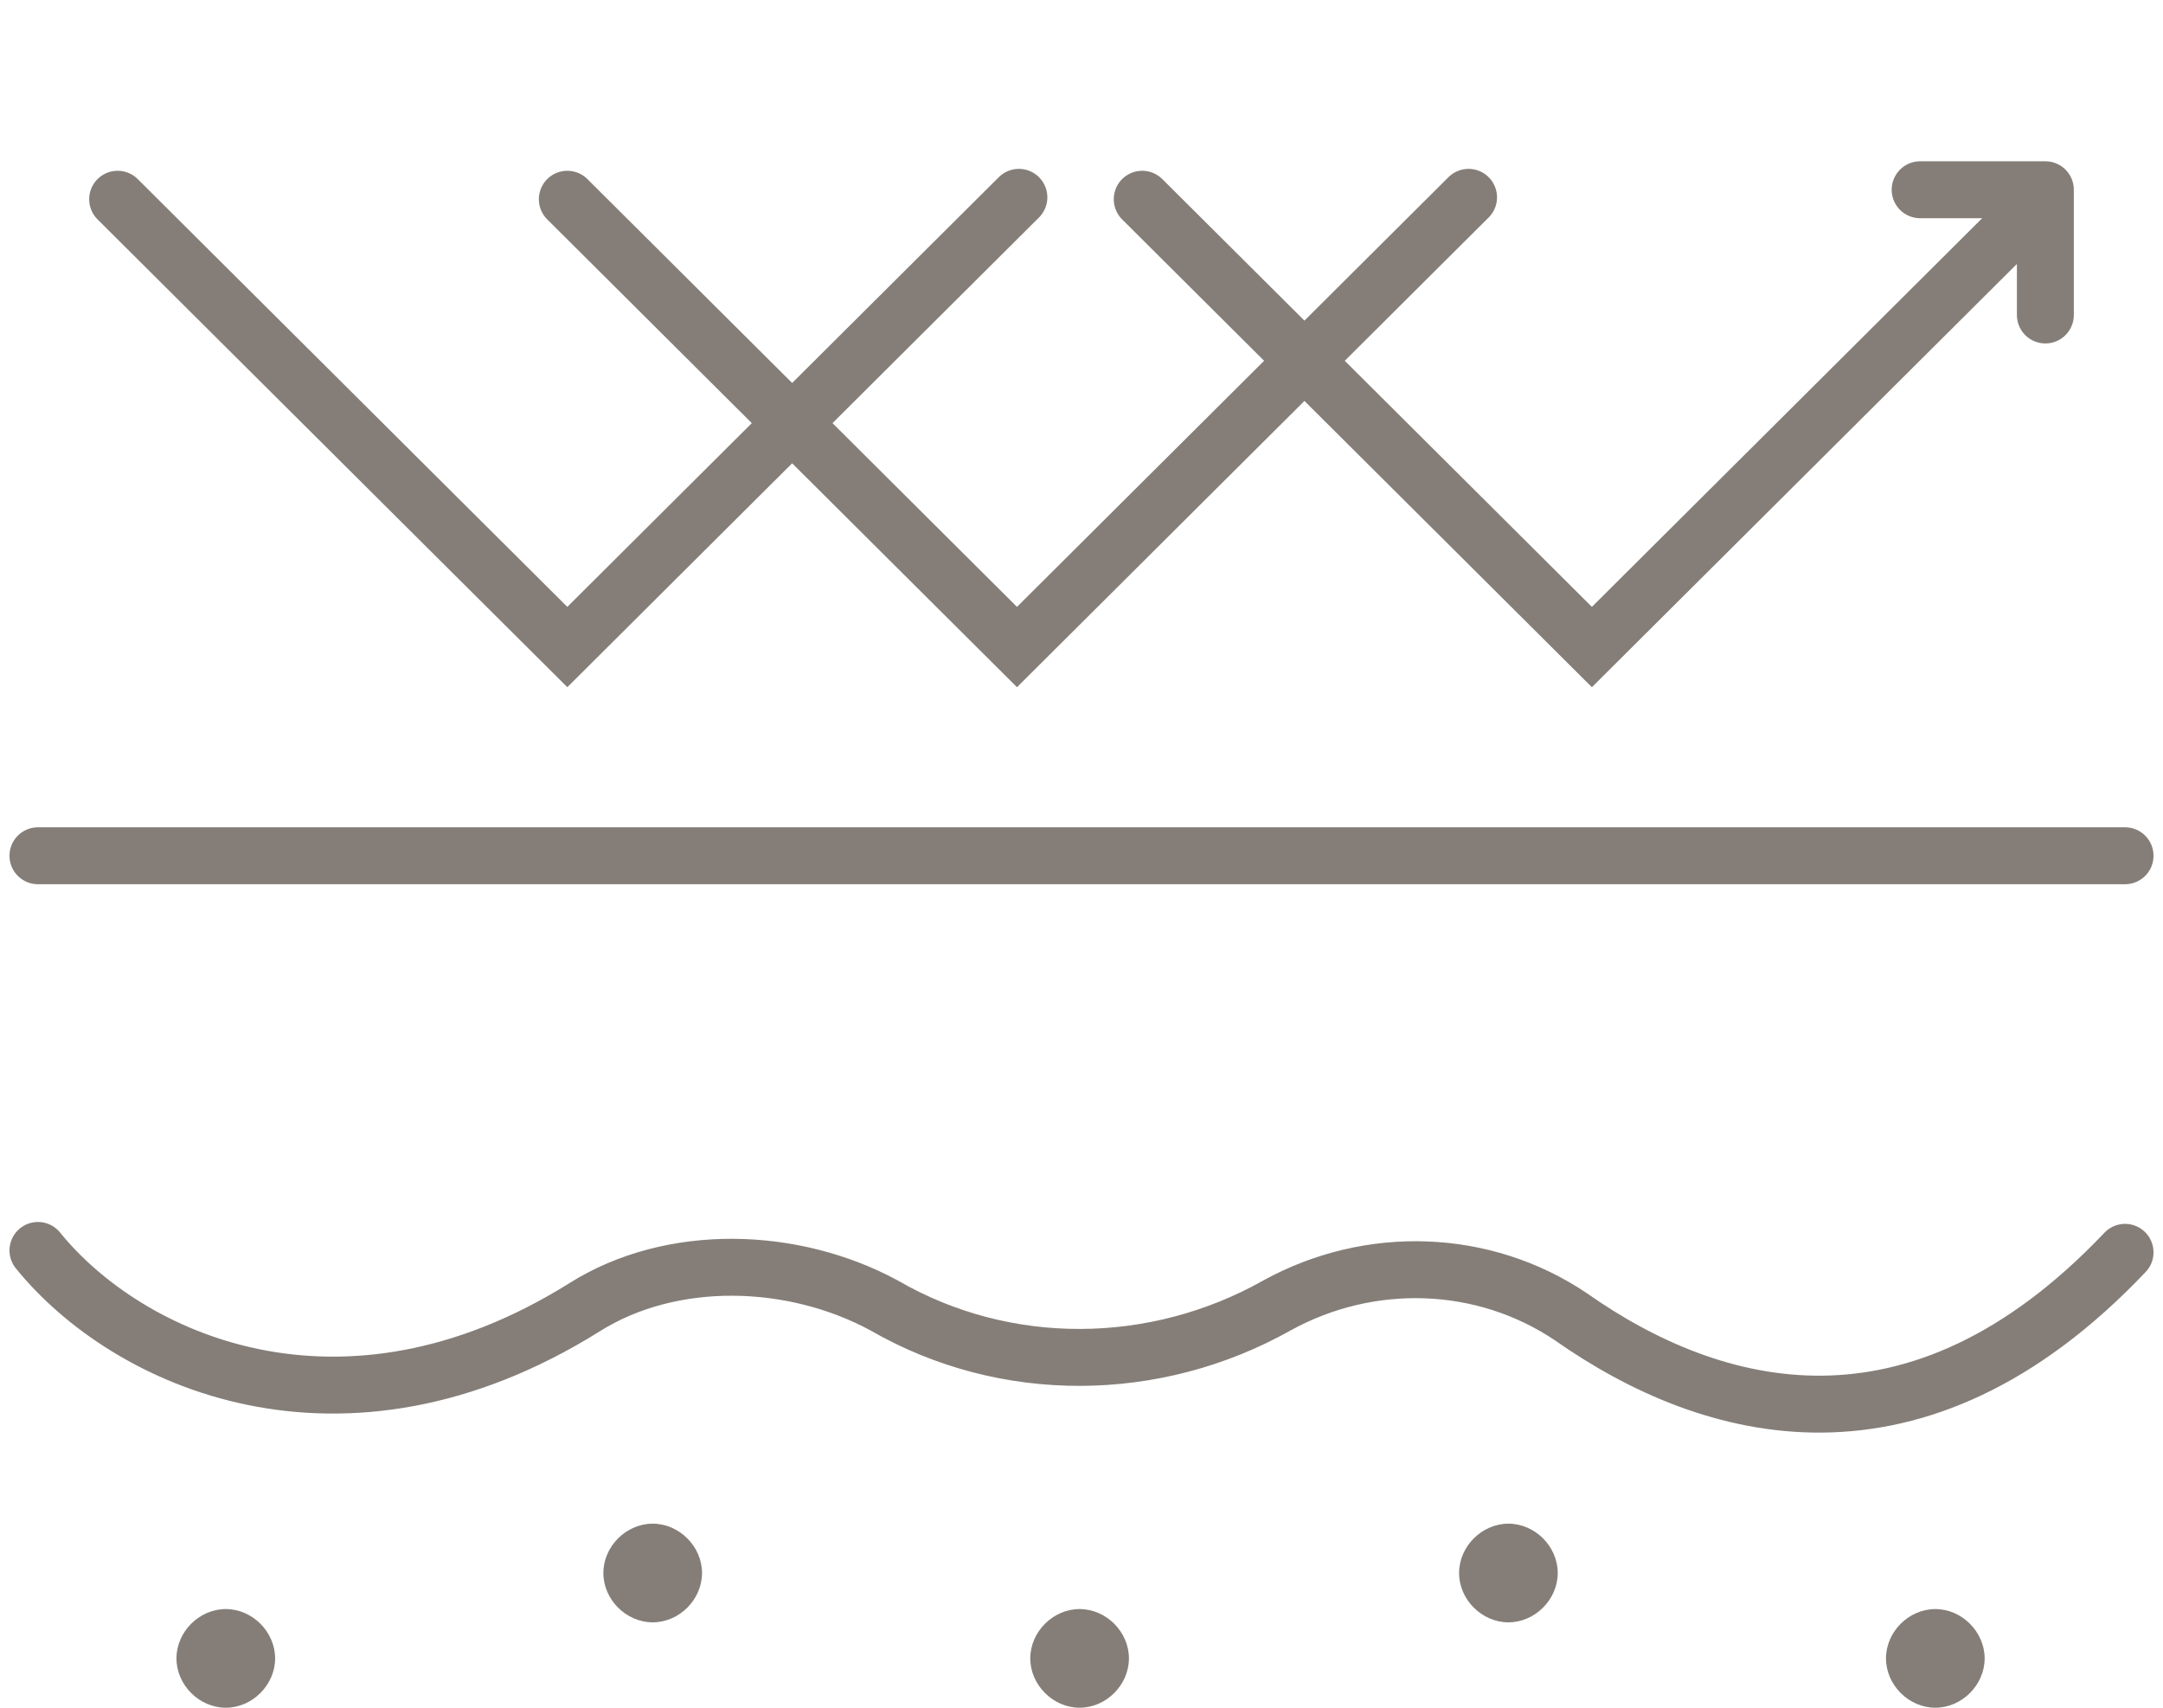 <?xml version="1.0" encoding="UTF-8"?>
<svg id="_레이어_1" data-name="레이어_1" xmlns="http://www.w3.org/2000/svg" version="1.1" viewBox="0 0 114 90">
  <!-- Generator: Adobe Illustrator 29.3.1, SVG Export Plug-In . SVG Version: 2.1.0 Build 151)  -->
  <defs>
    <style>
      .st0 {
        stroke-linejoin: round;
      }

      .st0, .st1 {
        fill: none;
        stroke: #857e78;
        stroke-linecap: round;
        stroke-width: 3px;
      }

      .st2 {
        fill: #857e78;
      }
    </style>
  </defs>
  <g id="treatment-icon-tightening_">
    <g id="_그룹_2187" data-name="그룹_2187">
      <g id="_면" data-name="면">
        <path id="_패스_5270" data-name="패스_5270" class="st2" d="M11.9,84.8h0c1.4,0,2.6,1.2,2.6,2.6,0,1.4-1.2,2.6-2.6,2.6-1.4,0-2.6-1.2-2.6-2.6,0-1.4,1.2-2.6,2.6-2.6h0"/>
        <path id="_패스_5271" data-name="패스_5271" class="st2" d="M34.4,80.3h0c1.4,0,2.6,1.2,2.6,2.6,0,1.4-1.2,2.6-2.6,2.6-1.4,0-2.6-1.2-2.6-2.6,0-1.4,1.2-2.6,2.6-2.6h0"/>
        <path id="_패스_5272" data-name="패스_5272" class="st2" d="M56.9,84.8h0c1.4,0,2.6,1.2,2.6,2.6,0,1.4-1.2,2.6-2.6,2.6-1.4,0-2.6-1.2-2.6-2.6h0c0-1.4,1.2-2.6,2.6-2.6h0"/>
        <path id="_패스_5273" data-name="패스_5273" class="st2" d="M79.5,80.3h0c1.4,0,2.6,1.2,2.6,2.6,0,1.4-1.2,2.6-2.6,2.6-1.4,0-2.6-1.2-2.6-2.6,0-1.4,1.2-2.6,2.6-2.6h0"/>
        <path id="_패스_5274" data-name="패스_5274" class="st2" d="M102,84.8h0c1.4,0,2.6,1.2,2.6,2.6,0,1.4-1.2,2.6-2.6,2.6-1.4,0-2.6-1.2-2.6-2.6,0-1.4,1.2-2.6,2.6-2.6h0"/>
      </g>
      <g id="_선" data-name="선">
        <line id="_선_136" data-name="선_136" class="st1" x1="2" y1="45.1" x2="112" y2="45.1"/>
        <path id="_패스_5269" data-name="패스_5269" class="st1" d="M2,65.9c4.7,5.8,16,11,28.8,3,4.6-2.9,11-2.7,15.8-.1,6.4,3.7,14.3,3.6,20.7,0,4.9-2.7,10.9-2.5,15.5.6,7.4,5.2,18.2,8.2,29.2-3.4"/>
        <path id="_패스_5275" data-name="패스_5275" class="st1" d="M6.2,10.5l23.7,23.6,23.8-23.7"/>
        <path id="_패스_5276" data-name="패스_5276" class="st1" d="M29.9,10.5l23.7,23.6,23.8-23.7"/>
        <path id="_패스_5277" data-name="패스_5277" class="st1" d="M60.2,10.5l23.7,23.6,23.8-23.7"/>
        <path id="_패스_5278" data-name="패스_5278" class="st0" d="M107.8,16.6v-6.6s-6.6,0-6.6,0"/>
      </g>
    </g>
  </g>
</svg>